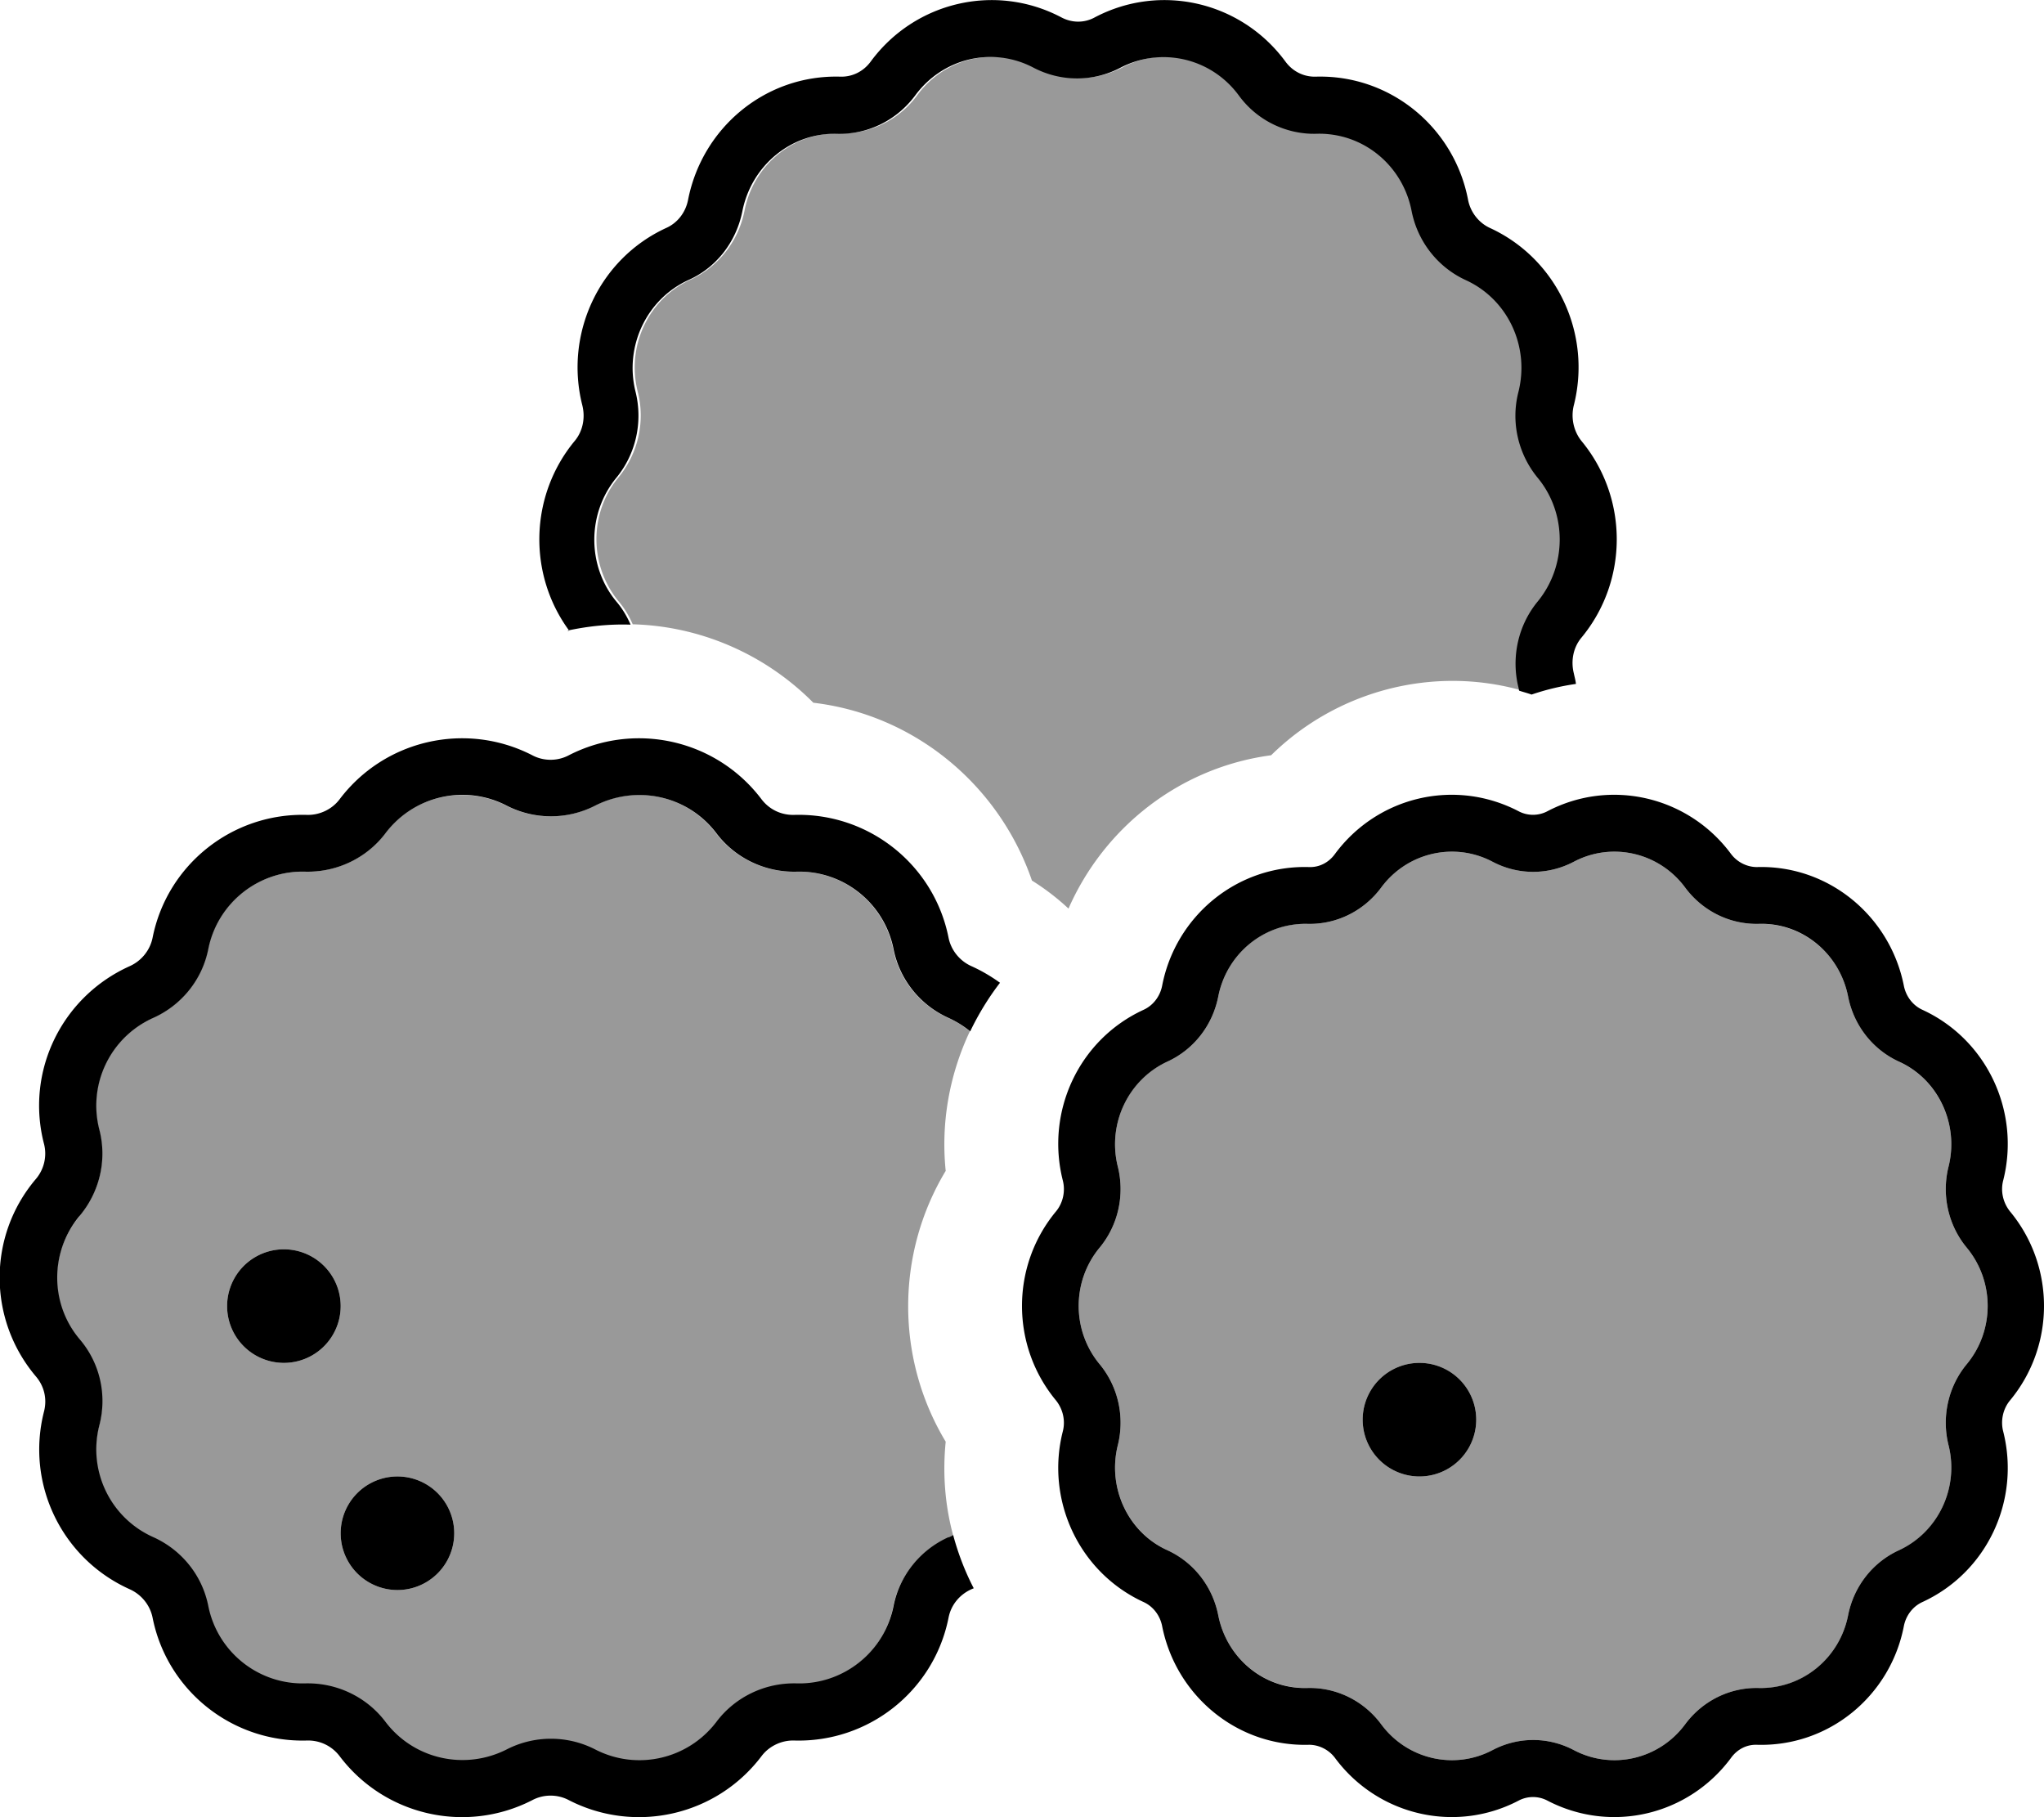 <svg xmlns="http://www.w3.org/2000/svg" viewBox="0 0 576 512"><!--! Font Awesome Pro 7.1.0 by @fontawesome - https://fontawesome.com License - https://fontawesome.com/license (Commercial License) Copyright 2025 Fonticons, Inc. --><path opacity=".4" fill="currentColor" d="M22.4 342.5c5.7-6.7 7.7-15.7 5.5-24.2-3.3-12.8 3.1-26.1 15.2-31.5 8-3.6 13.8-10.8 15.5-19.4 2.6-13 14.2-22.2 27.4-21.8 8.8 .2 17.2-3.8 22.5-10.8 8-10.6 22.4-13.8 34.2-7.8 7.8 4 17.1 4 24.9 0 11.8-6.1 26.2-2.8 34.2 7.8 5.3 7 13.7 11 22.5 10.8 13.2-.4 24.8 8.8 27.4 21.8 1.7 8.6 7.5 15.8 15.5 19.4 2.3 1 4.3 2.3 6.1 3.8-5.7 12.1-8.2 25.6-6.8 39.3-14.1 23.4-14.1 52.9 0 76.3-.9 9-.2 17.9 2.1 26.4-.5 .2-.9 .5-1.4 .7-8 3.6-13.8 10.8-15.5 19.4-2.6 13-14.2 22.2-27.4 21.8-8.8-.2-17.2 3.8-22.5 10.8-8 10.6-22.4 13.8-34.2 7.8-7.8-4-17.1-4-24.9 0-11.8 6.1-26.2 2.8-34.2-7.8-5.3-7-13.7-11-22.5-10.8-13.2 .4-24.8-8.8-27.4-21.8-1.7-8.6-7.5-15.8-15.5-19.4-12.1-5.4-18.5-18.7-15.2-31.5 2.2-8.5 .1-17.5-5.5-24.2-8.5-10.1-8.5-24.9 0-34.9zM64 368a16 16 0 1 0 32 0 16 16 0 1 0 -32 0zm32 64a16 16 0 1 0 32 0 16 16 0 1 0 -32 0zm78.3-297.5c5.5-6.7 7.6-15.7 5.4-24.2-3.2-12.8 3-26.1 14.9-31.5 7.8-3.6 13.5-10.8 15.2-19.4 2.5-13 13.8-22.2 26.8-21.8 8.6 .2 16.8-3.8 21.9-10.8 7.8-10.6 21.9-13.8 33.4-7.8 7.6 4 16.7 4 24.4 0 11.5-6.1 25.6-2.8 33.4 7.8 5.2 7 13.4 11 21.9 10.8 12.9-.4 24.2 8.8 26.8 21.8 1.7 8.6 7.3 15.9 15.2 19.4 11.8 5.4 18.1 18.7 14.9 31.5-2.1 8.5-.1 17.5 5.4 24.2 8.3 10.1 8.3 24.9 0 34.9-5.5 6.7-7.6 15.7-5.4 24.2 .1 .3 .2 .6 .2 .9-25-7-52 .1-70.5 18.3-25.6 3.4-47 20.2-57.1 43.2-3.1-2.9-6.6-5.6-10.3-7.9-9.2-26.8-32.9-46.7-61.6-50.1-13.7-13.8-32-21.6-50.9-22.1-1-2.3-2.3-4.5-4-6.5-8.3-10.1-8.3-24.9 0-34.9zm135.6 217c5.2-6.3 7.1-14.8 5.1-22.8-3-12 2.9-24.6 14-29.6 7.4-3.4 12.7-10.2 14.3-18.3 2.4-12.2 13-20.9 25.2-20.5 8.1 .2 15.8-3.6 20.7-10.2 7.3-9.9 20.6-13 31.4-7.3 7.2 3.8 15.7 3.8 22.9 0 10.8-5.7 24.1-2.6 31.4 7.3 4.9 6.6 12.6 10.4 20.7 10.2 12.2-.3 22.8 8.3 25.2 20.5 1.6 8.1 6.9 14.9 14.3 18.3 11.1 5.1 17 17.6 14 29.6-2 8-.1 16.5 5.1 22.8 7.9 9.5 7.9 23.4 0 32.9-5.2 6.3-7.1 14.8-5.1 22.8 3 12-2.9 24.6-14 29.6-7.4 3.4-12.7 10.2-14.3 18.3-2.4 12.2-13 20.9-25.2 20.5-8.1-.2-15.8 3.6-20.7 10.2-7.3 9.9-20.6 13-31.4 7.3-7.2-3.8-15.7-3.8-22.9 0-10.8 5.7-24.1 2.6-31.4-7.3-4.9-6.6-12.6-10.4-20.7-10.2-12.2 .3-22.8-8.3-25.2-20.5-1.6-8.1-6.9-14.9-14.3-18.3-11.1-5.1-17-17.6-14-29.6 2-8 .1-16.5-5.1-22.8-7.9-9.5-7.9-23.4 0-32.9zM384 400a16 16 0 1 0 32 0 16 16 0 1 0 -32 0z"/><path fill="currentColor" d="M160.4 177.7c-11.7-15.9-11.2-38 1.5-53.4 2.3-2.7 3.1-6.5 2.2-10.1-5.1-20.1 4.7-41.3 23.7-50 3.1-1.4 5.4-4.3 6.1-7.9 4-20.4 21.9-35.3 42.9-34.7 3.3 .1 6.5-1.4 8.6-4.3 12.4-16.8 35.1-22.2 53.7-12.4 3 1.6 6.5 1.6 9.4 0 18.6-9.8 41.3-4.4 53.7 12.4 2.1 2.9 5.3 4.4 8.6 4.3 21-.6 39 14.3 42.9 34.7 .7 3.6 3.1 6.5 6.1 7.9 19 8.7 28.8 29.9 23.7 50-.9 3.6 0 7.4 2.2 10.1 13.2 16 13.2 39.3 0 55.3-2.3 2.7-3.1 6.5-2.2 10.1 .2 1 .5 2 .6 3-4.2 .6-8.4 1.6-12.5 3-1.1-.4-2.3-.7-3.5-1.1-.1-.3-.1-.6-.2-.9-2.1-8.5-.1-17.5 5.4-24.2 8.3-10.1 8.3-24.9 0-34.9-5.5-6.7-7.6-15.7-5.4-24.2 3.2-12.8-3-26.1-14.9-31.5-7.8-3.6-13.5-10.8-15.2-19.4-2.5-13-13.8-22.2-26.8-21.8-8.6 .2-16.8-3.8-21.9-10.8-7.8-10.6-21.9-13.8-33.4-7.8-7.6 4-16.7 4-24.4 0-11.5-6.1-25.6-2.8-33.4 7.8-5.2 7-13.3 11-21.9 10.8-12.9-.4-24.2 8.8-26.8 21.8-1.7 8.6-7.3 15.9-15.2 19.4-11.8 5.4-18.1 18.7-14.9 31.5 2.1 8.5 .1 17.5-5.4 24.2-8.3 10.1-8.3 24.9 0 34.9 1.7 2 3 4.2 4 6.5-5.9-.2-11.9 .4-17.9 1.7zM267.2 433.2c.5-.2 1-.4 1.4-.7 1.4 5.2 3.3 10.2 5.8 15l-.7 .3c-3.3 1.5-5.7 4.4-6.4 8-4.1 20.6-22.5 35.2-43.5 34.6-3.6-.1-7.1 1.6-9.2 4.4-12.7 16.8-35.6 22-54.3 12.4-3.2-1.7-7.1-1.7-10.3 0-18.7 9.6-41.6 4.4-54.3-12.4-2.2-2.9-5.6-4.5-9.2-4.4-21 .6-39.4-14-43.5-34.6-.7-3.5-3.1-6.5-6.4-8-19.2-8.6-29.4-29.7-24.2-50.1 .9-3.5 .1-7.1-2.3-9.9-13.6-16.1-13.6-39.6 0-55.6 2.3-2.7 3.2-6.4 2.3-9.9-5.3-20.4 5-41.5 24.2-50.1 3.3-1.5 5.7-4.5 6.4-8 4.1-20.6 22.5-35.2 43.5-34.6 3.6 .1 7.1-1.6 9.2-4.4 12.7-16.8 35.6-22 54.3-12.4 3.2 1.7 7.1 1.7 10.3 0 18.7-9.6 41.6-4.4 54.3 12.4 2.2 2.9 5.6 4.5 9.2 4.4 21-.6 39.4 14 43.5 34.6 .7 3.5 3.1 6.5 6.4 8 2.9 1.3 5.6 2.9 8.1 4.7-3.3 4.3-6.1 8.9-8.4 13.7-1.8-1.5-3.9-2.8-6.1-3.8-8-3.6-13.8-10.8-15.5-19.4-2.6-13-14.2-22.2-27.4-21.8-8.8 .2-17.2-3.8-22.5-10.8-8-10.6-22.4-13.8-34.2-7.8-7.8 4-17.1 4-24.9 0-11.8-6.1-26.2-2.8-34.2 7.8-5.3 7-13.7 11-22.5 10.8-13.2-.4-24.8 8.8-27.4 21.8-1.7 8.6-7.5 15.8-15.5 19.4-12.1 5.4-18.5 18.7-15.2 31.5 2.2 8.5 .1 17.5-5.5 24.2-8.5 10.1-8.5 24.9 0 34.9 5.7 6.7 7.7 15.7 5.5 24.2-3.3 12.8 3.1 26.1 15.2 31.5 8 3.6 13.8 10.8 15.5 19.4 2.6 13 14.2 22.2 27.4 21.8 8.8-.2 17.2 3.8 22.5 10.8 8 10.6 22.4 13.8 34.2 7.8 7.8-4 17.1-4 24.9 0 11.8 6.1 26.2 2.8 34.2-7.8 5.3-7 13.7-11 22.5-10.8 13.2 .4 24.8-8.8 27.4-21.8 1.7-8.6 7.5-15.8 15.5-19.4zM64 368a16 16 0 1 1 32 0 16 16 0 1 1 -32 0zm48 48a16 16 0 1 1 0 32 16 16 0 1 1 0-32zM443.5 242.8c-7.2 3.8-15.7 3.8-22.9 0-10.8-5.7-24.1-2.6-31.4 7.3-4.9 6.6-12.6 10.4-20.7 10.2-12.2-.3-22.8 8.3-25.2 20.5-1.6 8.1-6.9 14.9-14.3 18.3-11.1 5.1-17 17.6-14 29.6 2 8 .1 16.5-5.1 22.8-7.9 9.5-7.9 23.4 0 32.9 5.2 6.3 7.1 14.8 5.1 22.8-3 12 2.9 24.6 14 29.6 7.4 3.4 12.7 10.2 14.3 18.3 2.4 12.2 13 20.9 25.2 20.5 8.1-.2 15.8 3.6 20.7 10.2 7.3 9.9 20.6 13 31.4 7.3 7.2-3.8 15.7-3.8 22.9 0 10.8 5.7 24.1 2.6 31.4-7.3 4.9-6.6 12.6-10.4 20.7-10.2 12.2 .3 22.8-8.3 25.2-20.5 1.6-8.1 6.9-14.9 14.3-18.3 11.1-5.1 17-17.6 14-29.6-2-8-.1-16.5 5.1-22.8 7.9-9.5 7.9-23.4 0-32.9-5.2-6.3-7.1-14.8-5.1-22.8 3-12-2.9-24.6-14-29.6-7.4-3.4-12.7-10.2-14.3-18.3-2.4-12.2-13-20.9-25.2-20.5-8.1 .2-15.8-3.6-20.7-10.2-7.3-9.9-20.6-13-31.4-7.3zm51.6 1.5c20.2-.6 37.5 13.8 41.4 33.4 .6 3.1 2.6 5.6 5.2 6.8 18.3 8.4 27.7 28.8 22.8 48.1-.8 3.1 0 6.3 1.9 8.7 12.8 15.4 12.8 37.9 0 53.3-1.9 2.3-2.7 5.6-1.9 8.7 4.9 19.4-4.5 39.7-22.8 48.1-2.6 1.2-4.6 3.7-5.2 6.8-3.8 19.6-21.1 34-41.4 33.4-2.8-.1-5.5 1.2-7.3 3.7-12 16.2-33.8 21.4-51.8 12-2.5-1.3-5.5-1.3-8 0-17.9 9.4-39.8 4.2-51.8-12-1.8-2.4-4.6-3.7-7.3-3.7-20.2 .6-37.5-13.8-41.4-33.4-.6-3.1-2.6-5.6-5.2-6.8-18.3-8.4-27.7-28.8-22.8-48.1 .8-3.1 0-6.3-1.9-8.7-12.8-15.4-12.8-37.9 0-53.3 1.9-2.3 2.7-5.6 1.9-8.7-4.9-19.4 4.5-39.7 22.8-48.1 2.6-1.2 4.6-3.7 5.2-6.8 3.8-19.6 21.1-34 41.4-33.4 2.8 .1 5.5-1.2 7.3-3.7 12-16.2 33.8-21.4 51.8-12 2.5 1.3 5.5 1.3 8 0 17.9-9.4 39.8-4.2 51.8 12 1.8 2.4 4.6 3.7 7.3 3.7zM400 384a16 16 0 1 1 0 32 16 16 0 1 1 0-32z"/></svg>